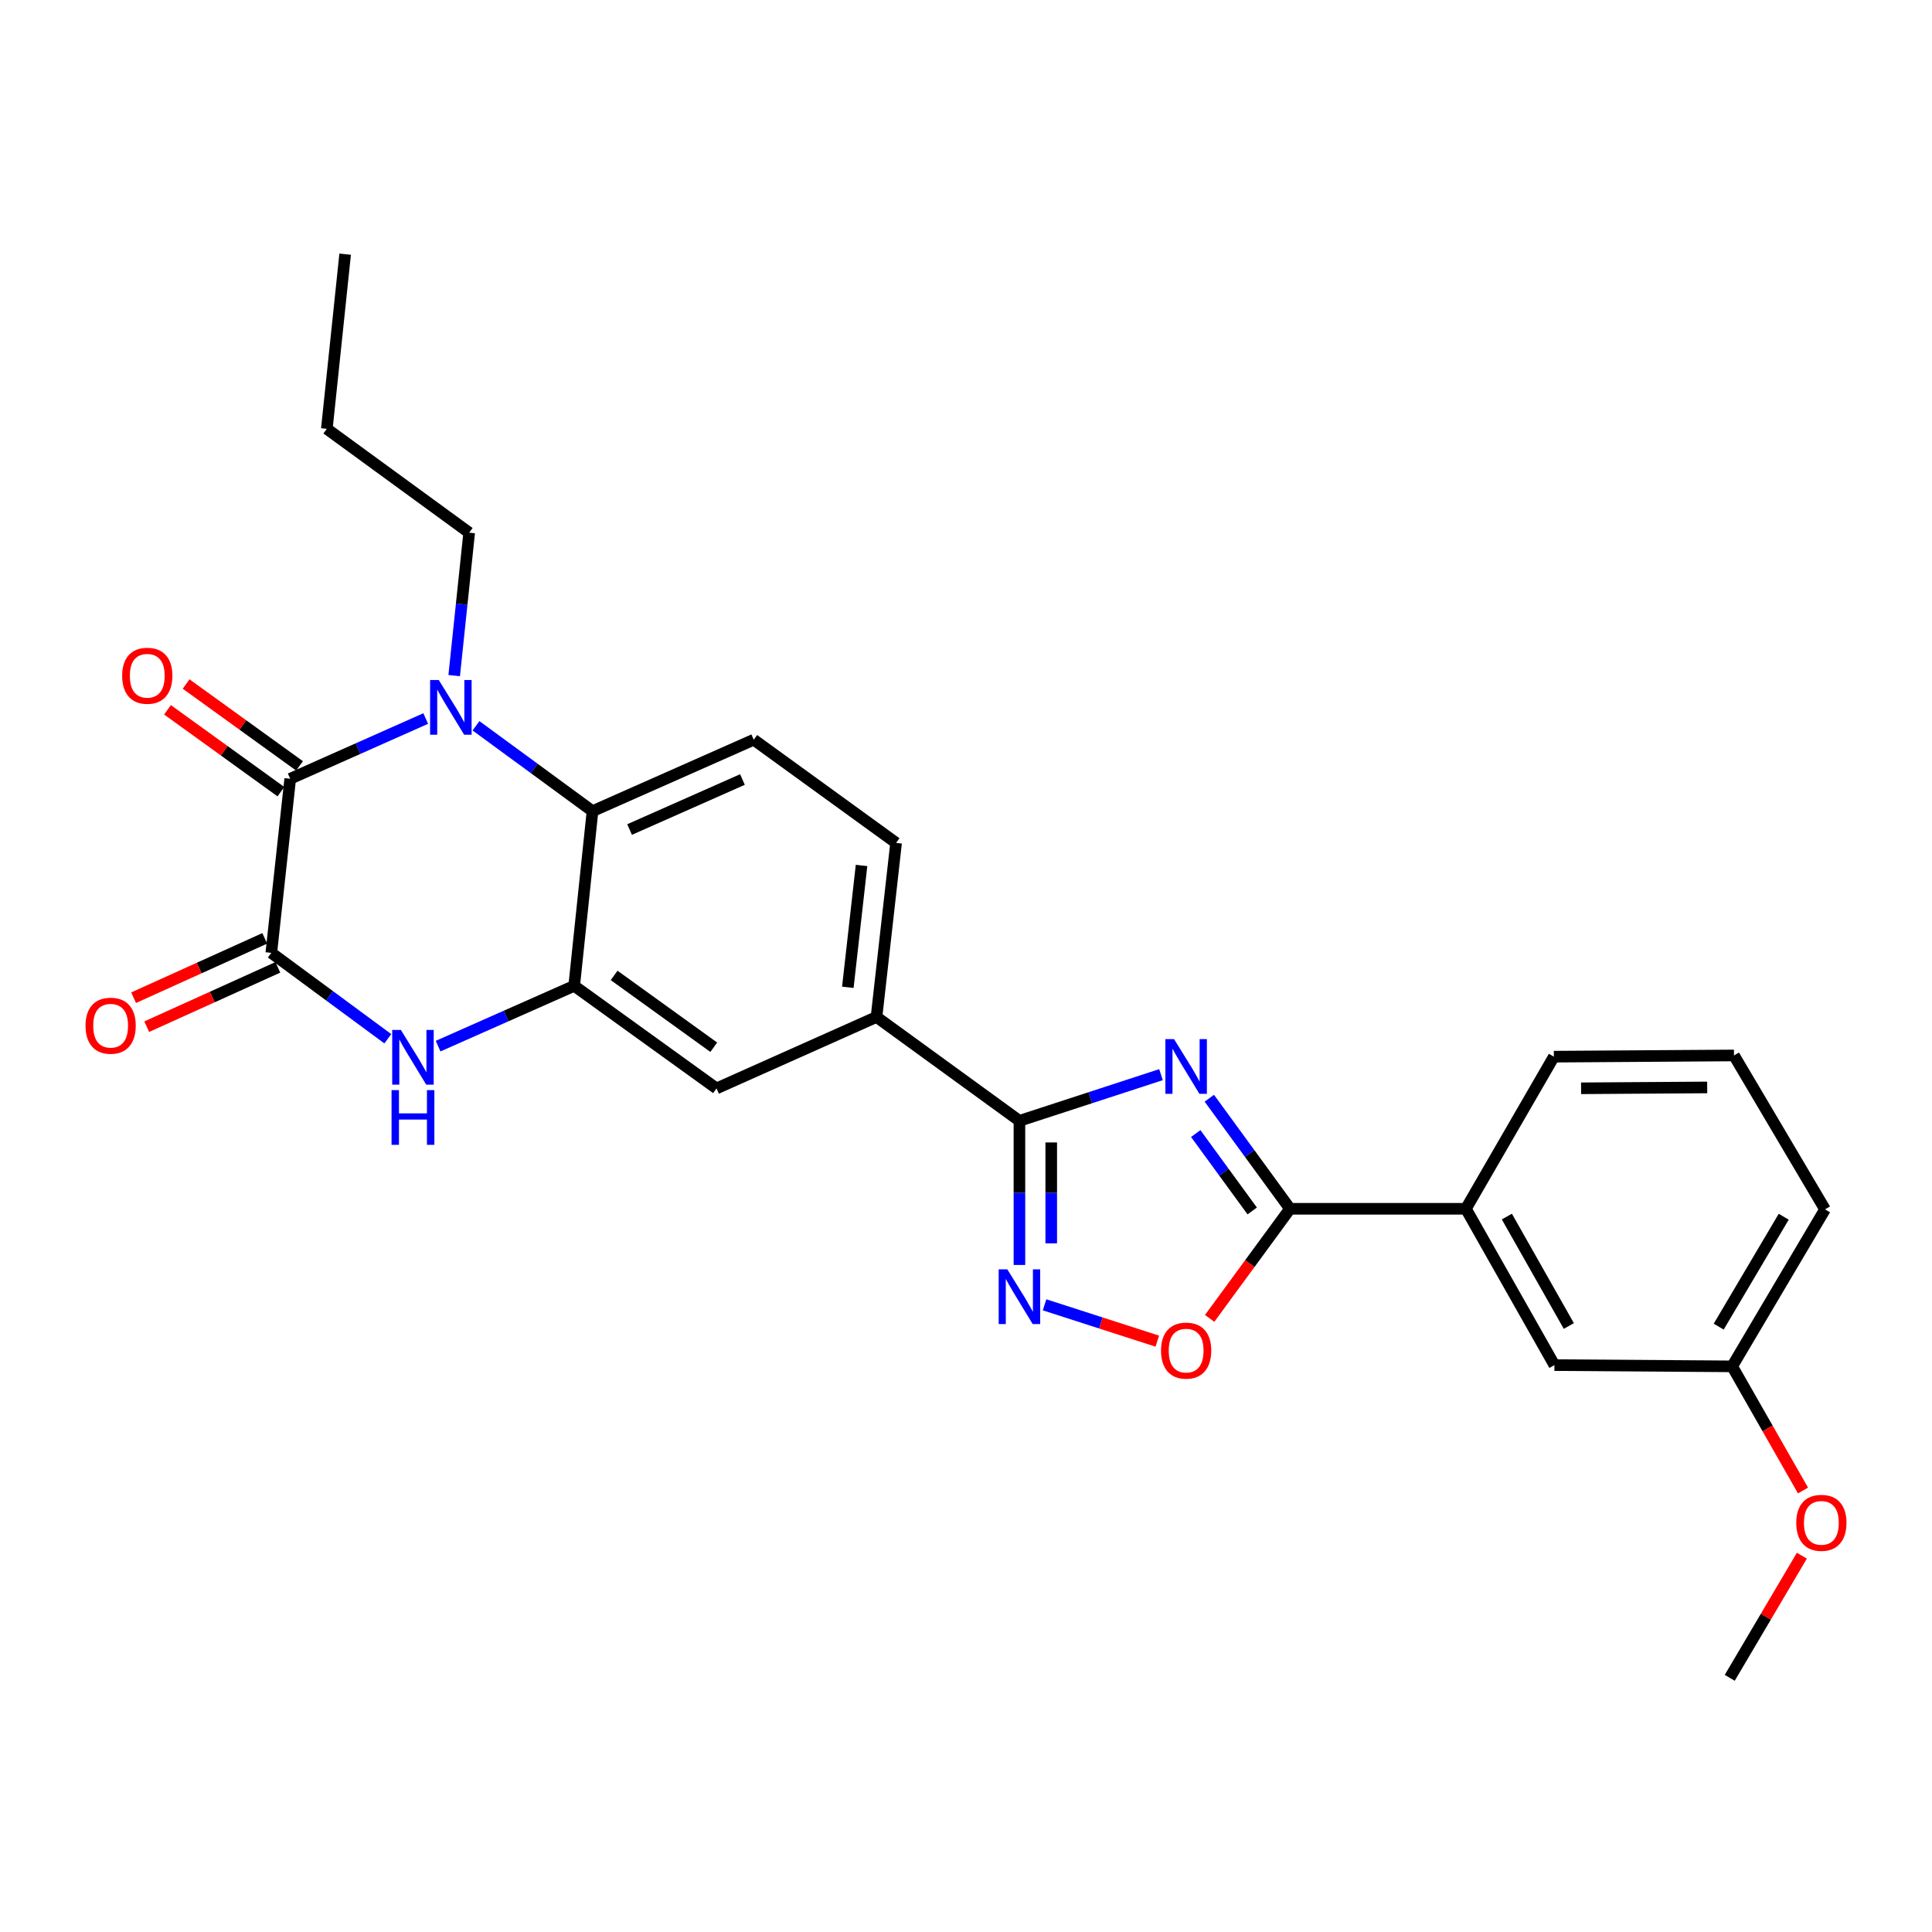 <?xml version='1.0' encoding='iso-8859-1'?>
<svg version='1.1' baseProfile='full'
              xmlns='http://www.w3.org/2000/svg'
                      xmlns:rdkit='http://www.rdkit.org/xml'
                      xmlns:xlink='http://www.w3.org/1999/xlink'
                  xml:space='preserve'
width='1000px' height='1000px' viewBox='0 0 1000 1000'>
<!-- END OF HEADER -->
<rect style='opacity:1.0;fill:#FFFFFF;stroke:none' width='1000' height='1000' x='0' y='0'> </rect>
<path class='bond-3' d='M 600.934,556.241 L 564.294,568.192' style='fill:none;fill-rule:evenodd;stroke:#0000FF;stroke-width:6px;stroke-linecap:butt;stroke-linejoin:miter;stroke-opacity:1' />
<path class='bond-3' d='M 564.294,568.192 L 527.655,580.142' style='fill:none;fill-rule:evenodd;stroke:#000000;stroke-width:6px;stroke-linecap:butt;stroke-linejoin:miter;stroke-opacity:1' />
<path class='bond-5' d='M 625.941,568.438 L 646.824,597.051' style='fill:none;fill-rule:evenodd;stroke:#0000FF;stroke-width:6px;stroke-linecap:butt;stroke-linejoin:miter;stroke-opacity:1' />
<path class='bond-5' d='M 646.824,597.051 L 667.707,625.665' style='fill:none;fill-rule:evenodd;stroke:#000000;stroke-width:6px;stroke-linecap:butt;stroke-linejoin:miter;stroke-opacity:1' />
<path class='bond-5' d='M 618.908,586.728 L 633.525,606.757' style='fill:none;fill-rule:evenodd;stroke:#0000FF;stroke-width:6px;stroke-linecap:butt;stroke-linejoin:miter;stroke-opacity:1' />
<path class='bond-5' d='M 633.525,606.757 L 648.143,626.786' style='fill:none;fill-rule:evenodd;stroke:#000000;stroke-width:6px;stroke-linecap:butt;stroke-linejoin:miter;stroke-opacity:1' />
<path class='bond-0' d='M 246.377,375.659 L 276.53,397.758' style='fill:none;fill-rule:evenodd;stroke:#0000FF;stroke-width:6px;stroke-linecap:butt;stroke-linejoin:miter;stroke-opacity:1' />
<path class='bond-0' d='M 276.53,397.758 L 306.683,419.858' style='fill:none;fill-rule:evenodd;stroke:#000000;stroke-width:6px;stroke-linecap:butt;stroke-linejoin:miter;stroke-opacity:1' />
<path class='bond-1' d='M 220.349,371.909 L 185.281,387.5' style='fill:none;fill-rule:evenodd;stroke:#0000FF;stroke-width:6px;stroke-linecap:butt;stroke-linejoin:miter;stroke-opacity:1' />
<path class='bond-1' d='M 185.281,387.5 L 150.213,403.092' style='fill:none;fill-rule:evenodd;stroke:#000000;stroke-width:6px;stroke-linecap:butt;stroke-linejoin:miter;stroke-opacity:1' />
<path class='bond-18' d='M 235.088,349.689 L 238.969,312.703' style='fill:none;fill-rule:evenodd;stroke:#0000FF;stroke-width:6px;stroke-linecap:butt;stroke-linejoin:miter;stroke-opacity:1' />
<path class='bond-18' d='M 238.969,312.703 L 242.849,275.717' style='fill:none;fill-rule:evenodd;stroke:#000000;stroke-width:6px;stroke-linecap:butt;stroke-linejoin:miter;stroke-opacity:1' />
<path class='bond-14' d='M 155.031,396.418 L 125.678,375.23' style='fill:none;fill-rule:evenodd;stroke:#000000;stroke-width:6px;stroke-linecap:butt;stroke-linejoin:miter;stroke-opacity:1' />
<path class='bond-14' d='M 125.678,375.23 L 96.326,354.042' style='fill:none;fill-rule:evenodd;stroke:#FF0000;stroke-width:6px;stroke-linecap:butt;stroke-linejoin:miter;stroke-opacity:1' />
<path class='bond-14' d='M 145.395,409.767 L 116.042,388.579' style='fill:none;fill-rule:evenodd;stroke:#000000;stroke-width:6px;stroke-linecap:butt;stroke-linejoin:miter;stroke-opacity:1' />
<path class='bond-14' d='M 116.042,388.579 L 86.689,367.391' style='fill:none;fill-rule:evenodd;stroke:#FF0000;stroke-width:6px;stroke-linecap:butt;stroke-linejoin:miter;stroke-opacity:1' />
<path class='bond-30' d='M 150.213,403.092 L 140.426,493.195' style='fill:none;fill-rule:evenodd;stroke:#000000;stroke-width:6px;stroke-linecap:butt;stroke-linejoin:miter;stroke-opacity:1' />
<path class='bond-2' d='M 140.426,493.195 L 170.577,515.424' style='fill:none;fill-rule:evenodd;stroke:#000000;stroke-width:6px;stroke-linecap:butt;stroke-linejoin:miter;stroke-opacity:1' />
<path class='bond-2' d='M 170.577,515.424 L 200.728,537.654' style='fill:none;fill-rule:evenodd;stroke:#0000FF;stroke-width:6px;stroke-linecap:butt;stroke-linejoin:miter;stroke-opacity:1' />
<path class='bond-15' d='M 137.032,485.695 L 103.093,501.052' style='fill:none;fill-rule:evenodd;stroke:#000000;stroke-width:6px;stroke-linecap:butt;stroke-linejoin:miter;stroke-opacity:1' />
<path class='bond-15' d='M 103.093,501.052 L 69.154,516.409' style='fill:none;fill-rule:evenodd;stroke:#FF0000;stroke-width:6px;stroke-linecap:butt;stroke-linejoin:miter;stroke-opacity:1' />
<path class='bond-15' d='M 143.82,500.695 L 109.88,516.052' style='fill:none;fill-rule:evenodd;stroke:#000000;stroke-width:6px;stroke-linecap:butt;stroke-linejoin:miter;stroke-opacity:1' />
<path class='bond-15' d='M 109.88,516.052 L 75.941,531.409' style='fill:none;fill-rule:evenodd;stroke:#FF0000;stroke-width:6px;stroke-linecap:butt;stroke-linejoin:miter;stroke-opacity:1' />
<path class='bond-6' d='M 527.655,580.142 L 527.655,617.442' style='fill:none;fill-rule:evenodd;stroke:#000000;stroke-width:6px;stroke-linecap:butt;stroke-linejoin:miter;stroke-opacity:1' />
<path class='bond-6' d='M 527.655,617.442 L 527.655,654.742' style='fill:none;fill-rule:evenodd;stroke:#0000FF;stroke-width:6px;stroke-linecap:butt;stroke-linejoin:miter;stroke-opacity:1' />
<path class='bond-6' d='M 544.118,591.332 L 544.118,617.442' style='fill:none;fill-rule:evenodd;stroke:#000000;stroke-width:6px;stroke-linecap:butt;stroke-linejoin:miter;stroke-opacity:1' />
<path class='bond-6' d='M 544.118,617.442 L 544.118,643.552' style='fill:none;fill-rule:evenodd;stroke:#0000FF;stroke-width:6px;stroke-linecap:butt;stroke-linejoin:miter;stroke-opacity:1' />
<path class='bond-10' d='M 527.655,580.142 L 453.677,526.388' style='fill:none;fill-rule:evenodd;stroke:#000000;stroke-width:6px;stroke-linecap:butt;stroke-linejoin:miter;stroke-opacity:1' />
<path class='bond-4' d='M 226.767,541.479 L 261.982,525.871' style='fill:none;fill-rule:evenodd;stroke:#0000FF;stroke-width:6px;stroke-linecap:butt;stroke-linejoin:miter;stroke-opacity:1' />
<path class='bond-4' d='M 261.982,525.871 L 297.198,510.262' style='fill:none;fill-rule:evenodd;stroke:#000000;stroke-width:6px;stroke-linecap:butt;stroke-linejoin:miter;stroke-opacity:1' />
<path class='bond-9' d='M 667.707,625.665 L 646.908,654.032' style='fill:none;fill-rule:evenodd;stroke:#000000;stroke-width:6px;stroke-linecap:butt;stroke-linejoin:miter;stroke-opacity:1' />
<path class='bond-9' d='M 646.908,654.032 L 626.109,682.399' style='fill:none;fill-rule:evenodd;stroke:#FF0000;stroke-width:6px;stroke-linecap:butt;stroke-linejoin:miter;stroke-opacity:1' />
<path class='bond-12' d='M 667.707,625.665 L 758.742,625.665' style='fill:none;fill-rule:evenodd;stroke:#000000;stroke-width:6px;stroke-linecap:butt;stroke-linejoin:miter;stroke-opacity:1' />
<path class='bond-27' d='M 540.661,675.37 L 569.84,684.776' style='fill:none;fill-rule:evenodd;stroke:#0000FF;stroke-width:6px;stroke-linecap:butt;stroke-linejoin:miter;stroke-opacity:1' />
<path class='bond-27' d='M 569.84,684.776 L 599.018,694.181' style='fill:none;fill-rule:evenodd;stroke:#FF0000;stroke-width:6px;stroke-linecap:butt;stroke-linejoin:miter;stroke-opacity:1' />
<path class='bond-7' d='M 297.198,510.262 L 370.864,563.367' style='fill:none;fill-rule:evenodd;stroke:#000000;stroke-width:6px;stroke-linecap:butt;stroke-linejoin:miter;stroke-opacity:1' />
<path class='bond-7' d='M 317.876,504.873 L 369.442,542.046' style='fill:none;fill-rule:evenodd;stroke:#000000;stroke-width:6px;stroke-linecap:butt;stroke-linejoin:miter;stroke-opacity:1' />
<path class='bond-29' d='M 297.198,510.262 L 306.683,419.858' style='fill:none;fill-rule:evenodd;stroke:#000000;stroke-width:6px;stroke-linecap:butt;stroke-linejoin:miter;stroke-opacity:1' />
<path class='bond-8' d='M 306.683,419.858 L 390.136,382.878' style='fill:none;fill-rule:evenodd;stroke:#000000;stroke-width:6px;stroke-linecap:butt;stroke-linejoin:miter;stroke-opacity:1' />
<path class='bond-8' d='M 325.871,429.363 L 384.288,403.478' style='fill:none;fill-rule:evenodd;stroke:#000000;stroke-width:6px;stroke-linecap:butt;stroke-linejoin:miter;stroke-opacity:1' />
<path class='bond-11' d='M 453.677,526.388 L 370.864,563.367' style='fill:none;fill-rule:evenodd;stroke:#000000;stroke-width:6px;stroke-linecap:butt;stroke-linejoin:miter;stroke-opacity:1' />
<path class='bond-16' d='M 453.677,526.388 L 463.812,436.285' style='fill:none;fill-rule:evenodd;stroke:#000000;stroke-width:6px;stroke-linecap:butt;stroke-linejoin:miter;stroke-opacity:1' />
<path class='bond-16' d='M 438.837,511.032 L 445.931,447.96' style='fill:none;fill-rule:evenodd;stroke:#000000;stroke-width:6px;stroke-linecap:butt;stroke-linejoin:miter;stroke-opacity:1' />
<path class='bond-17' d='M 758.742,625.665 L 804.567,706.575' style='fill:none;fill-rule:evenodd;stroke:#000000;stroke-width:6px;stroke-linecap:butt;stroke-linejoin:miter;stroke-opacity:1' />
<path class='bond-17' d='M 779.942,629.688 L 812.019,686.325' style='fill:none;fill-rule:evenodd;stroke:#000000;stroke-width:6px;stroke-linecap:butt;stroke-linejoin:miter;stroke-opacity:1' />
<path class='bond-21' d='M 758.742,625.665 L 804.274,546.931' style='fill:none;fill-rule:evenodd;stroke:#000000;stroke-width:6px;stroke-linecap:butt;stroke-linejoin:miter;stroke-opacity:1' />
<path class='bond-13' d='M 390.136,382.878 L 463.812,436.285' style='fill:none;fill-rule:evenodd;stroke:#000000;stroke-width:6px;stroke-linecap:butt;stroke-linejoin:miter;stroke-opacity:1' />
<path class='bond-19' d='M 804.567,706.575 L 896.563,707.224' style='fill:none;fill-rule:evenodd;stroke:#000000;stroke-width:6px;stroke-linecap:butt;stroke-linejoin:miter;stroke-opacity:1' />
<path class='bond-25' d='M 242.849,275.717 L 169.165,221.963' style='fill:none;fill-rule:evenodd;stroke:#000000;stroke-width:6px;stroke-linecap:butt;stroke-linejoin:miter;stroke-opacity:1' />
<path class='bond-20' d='M 896.563,707.224 L 914.898,739.355' style='fill:none;fill-rule:evenodd;stroke:#000000;stroke-width:6px;stroke-linecap:butt;stroke-linejoin:miter;stroke-opacity:1' />
<path class='bond-20' d='M 914.898,739.355 L 933.234,771.486' style='fill:none;fill-rule:evenodd;stroke:#FF0000;stroke-width:6px;stroke-linecap:butt;stroke-linejoin:miter;stroke-opacity:1' />
<path class='bond-28' d='M 896.563,707.224 L 944.628,625.966' style='fill:none;fill-rule:evenodd;stroke:#000000;stroke-width:6px;stroke-linecap:butt;stroke-linejoin:miter;stroke-opacity:1' />
<path class='bond-28' d='M 889.602,686.654 L 923.248,629.773' style='fill:none;fill-rule:evenodd;stroke:#000000;stroke-width:6px;stroke-linecap:butt;stroke-linejoin:miter;stroke-opacity:1' />
<path class='bond-24' d='M 932.641,805.226 L 913.975,836.834' style='fill:none;fill-rule:evenodd;stroke:#FF0000;stroke-width:6px;stroke-linecap:butt;stroke-linejoin:miter;stroke-opacity:1' />
<path class='bond-24' d='M 913.975,836.834 L 895.31,868.442' style='fill:none;fill-rule:evenodd;stroke:#000000;stroke-width:6px;stroke-linecap:butt;stroke-linejoin:miter;stroke-opacity:1' />
<path class='bond-22' d='M 804.274,546.931 L 897.514,546.3' style='fill:none;fill-rule:evenodd;stroke:#000000;stroke-width:6px;stroke-linecap:butt;stroke-linejoin:miter;stroke-opacity:1' />
<path class='bond-22' d='M 818.371,563.3 L 883.639,562.858' style='fill:none;fill-rule:evenodd;stroke:#000000;stroke-width:6px;stroke-linecap:butt;stroke-linejoin:miter;stroke-opacity:1' />
<path class='bond-23' d='M 897.514,546.3 L 944.628,625.966' style='fill:none;fill-rule:evenodd;stroke:#000000;stroke-width:6px;stroke-linecap:butt;stroke-linejoin:miter;stroke-opacity:1' />
<path class='bond-26' d='M 169.165,221.963 L 178.65,131.558' style='fill:none;fill-rule:evenodd;stroke:#000000;stroke-width:6px;stroke-linecap:butt;stroke-linejoin:miter;stroke-opacity:1' />
<path  class='atom-0' d='M 607.683 537.838
L 616.963 552.838
Q 617.883 554.318, 619.363 556.998
Q 620.843 559.678, 620.923 559.838
L 620.923 537.838
L 624.683 537.838
L 624.683 566.158
L 620.803 566.158
L 610.843 549.758
Q 609.683 547.838, 608.443 545.638
Q 607.243 543.438, 606.883 542.758
L 606.883 566.158
L 603.203 566.158
L 603.203 537.838
L 607.683 537.838
' fill='#0000FF'/>
<path  class='atom-1' d='M 227.104 351.962
L 236.384 366.962
Q 237.304 368.442, 238.784 371.122
Q 240.264 373.802, 240.344 373.962
L 240.344 351.962
L 244.104 351.962
L 244.104 380.282
L 240.224 380.282
L 230.264 363.882
Q 229.104 361.962, 227.864 359.762
Q 226.664 357.562, 226.304 356.882
L 226.304 380.282
L 222.624 380.282
L 222.624 351.962
L 227.104 351.962
' fill='#0000FF'/>
<path  class='atom-5' d='M 207.485 533.091
L 216.765 548.091
Q 217.685 549.571, 219.165 552.251
Q 220.645 554.931, 220.725 555.091
L 220.725 533.091
L 224.485 533.091
L 224.485 561.411
L 220.605 561.411
L 210.645 545.011
Q 209.485 543.091, 208.245 540.891
Q 207.045 538.691, 206.685 538.011
L 206.685 561.411
L 203.005 561.411
L 203.005 533.091
L 207.485 533.091
' fill='#0000FF'/>
<path  class='atom-5' d='M 202.665 564.243
L 206.505 564.243
L 206.505 576.283
L 220.985 576.283
L 220.985 564.243
L 224.825 564.243
L 224.825 592.563
L 220.985 592.563
L 220.985 579.483
L 206.505 579.483
L 206.505 592.563
L 202.665 592.563
L 202.665 564.243
' fill='#0000FF'/>
<path  class='atom-7' d='M 521.395 657.018
L 530.675 672.018
Q 531.595 673.498, 533.075 676.178
Q 534.555 678.858, 534.635 679.018
L 534.635 657.018
L 538.395 657.018
L 538.395 685.338
L 534.515 685.338
L 524.555 668.938
Q 523.395 667.018, 522.155 664.818
Q 520.955 662.618, 520.595 661.938
L 520.595 685.338
L 516.915 685.338
L 516.915 657.018
L 521.395 657.018
' fill='#0000FF'/>
<path  class='atom-10' d='M 600.943 699.072
Q 600.943 692.272, 604.303 688.472
Q 607.663 684.672, 613.943 684.672
Q 620.223 684.672, 623.583 688.472
Q 626.943 692.272, 626.943 699.072
Q 626.943 705.952, 623.543 709.872
Q 620.143 713.752, 613.943 713.752
Q 607.703 713.752, 604.303 709.872
Q 600.943 705.992, 600.943 699.072
M 613.943 710.552
Q 618.263 710.552, 620.583 707.672
Q 622.943 704.752, 622.943 699.072
Q 622.943 693.512, 620.583 690.712
Q 618.263 687.872, 613.943 687.872
Q 609.623 687.872, 607.263 690.672
Q 604.943 693.472, 604.943 699.072
Q 604.943 704.792, 607.263 707.672
Q 609.623 710.552, 613.943 710.552
' fill='#FF0000'/>
<path  class='atom-15' d='M 63.226 349.766
Q 63.226 342.966, 66.586 339.166
Q 69.946 335.366, 76.226 335.366
Q 82.506 335.366, 85.866 339.166
Q 89.226 342.966, 89.226 349.766
Q 89.226 356.646, 85.826 360.566
Q 82.426 364.446, 76.226 364.446
Q 69.986 364.446, 66.586 360.566
Q 63.226 356.686, 63.226 349.766
M 76.226 361.246
Q 80.546 361.246, 82.866 358.366
Q 85.226 355.446, 85.226 349.766
Q 85.226 344.206, 82.866 341.406
Q 80.546 338.566, 76.226 338.566
Q 71.906 338.566, 69.546 341.366
Q 67.226 344.166, 67.226 349.766
Q 67.226 355.486, 69.546 358.366
Q 71.906 361.246, 76.226 361.246
' fill='#FF0000'/>
<path  class='atom-16' d='M 44.266 530.904
Q 44.266 524.104, 47.626 520.304
Q 50.986 516.504, 57.266 516.504
Q 63.546 516.504, 66.906 520.304
Q 70.266 524.104, 70.266 530.904
Q 70.266 537.784, 66.866 541.704
Q 63.466 545.584, 57.266 545.584
Q 51.026 545.584, 47.626 541.704
Q 44.266 537.824, 44.266 530.904
M 57.266 542.384
Q 61.586 542.384, 63.906 539.504
Q 66.266 536.584, 66.266 530.904
Q 66.266 525.344, 63.906 522.544
Q 61.586 519.704, 57.266 519.704
Q 52.946 519.704, 50.586 522.504
Q 48.266 525.304, 48.266 530.904
Q 48.266 536.624, 50.586 539.504
Q 52.946 542.384, 57.266 542.384
' fill='#FF0000'/>
<path  class='atom-21' d='M 929.734 788.215
Q 929.734 781.415, 933.094 777.615
Q 936.454 773.815, 942.734 773.815
Q 949.014 773.815, 952.374 777.615
Q 955.734 781.415, 955.734 788.215
Q 955.734 795.095, 952.334 799.015
Q 948.934 802.895, 942.734 802.895
Q 936.494 802.895, 933.094 799.015
Q 929.734 795.135, 929.734 788.215
M 942.734 799.695
Q 947.054 799.695, 949.374 796.815
Q 951.734 793.895, 951.734 788.215
Q 951.734 782.655, 949.374 779.855
Q 947.054 777.015, 942.734 777.015
Q 938.414 777.015, 936.054 779.815
Q 933.734 782.615, 933.734 788.215
Q 933.734 793.935, 936.054 796.815
Q 938.414 799.695, 942.734 799.695
' fill='#FF0000'/>
</svg>
